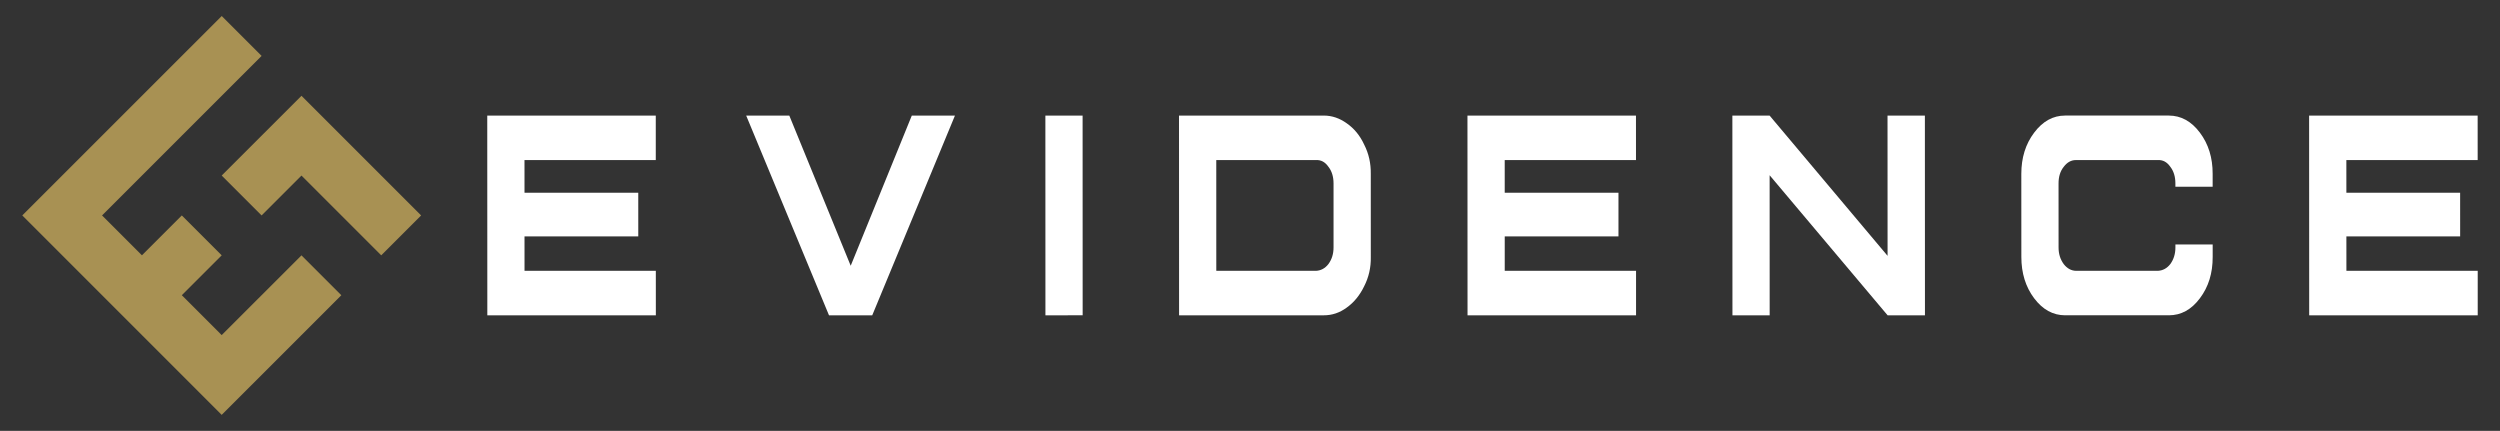 <?xml version="1.0" encoding="utf-8"?>
<!-- Generator: Adobe Illustrator 16.0.0, SVG Export Plug-In . SVG Version: 6.00 Build 0)  -->
<!DOCTYPE svg PUBLIC "-//W3C//DTD SVG 1.1//EN" "http://www.w3.org/Graphics/SVG/1.1/DTD/svg11.dtd">
<svg version="1.1" id="Capa_1" xmlns="http://www.w3.org/2000/svg" xmlns:xlink="http://www.w3.org/1999/xlink" x="0px" y="0px"
	 width="1253.25px" height="216px" viewBox="0 0 1253.25 216" enable-background="new 0 0 1253.25 216" xml:space="preserve">
<rect x="0" y="0" width="1253.25" height="216" fill="#333333" stroke="none"/>
<g>
	<g>
		<polygon fill="#A89153" points="151.134,48.023 111.14,88.004 131.136,108 151.13,88.008 191.113,128.003 211.11,108.007 		"/>
		<polygon fill="#A89153" points="151.126,128.003 111.135,167.984 91.142,147.988 111.14,127.997 91.144,108 71.147,127.993 
			51.156,107.995 71.152,88.003 71.152,88.003 91.144,68.007 91.146,68.007 131.146,28.026 111.152,8.029 11.17,107.99 
			111.127,207.971 171.115,147.994 		"/>
	</g>
	<g>
		
			<rect x="483.333" y="98.669" transform="matrix(2.536337e-004 1 -1 2.536337e-004 641.257 -425.42)" fill="#FFFFFF" width="100.12" height="18.662"/>
		<polygon fill="#FFFFFF" points="426.459,133.222 395.676,57.938 374.061,57.938 415.576,158.062 437.254,158.062 478.719,57.938 
			457.084,57.938 		"/>
		<polygon fill="#FFFFFF" points="262.943,135.767 262.938,118.52 319.968,118.52 319.963,96.607 262.938,96.607 262.926,80.243 
			328.743,80.243 328.737,57.938 244.262,57.938 244.297,158.062 328.777,158.062 328.764,135.767 		"/>
		<polygon fill="#FFFFFF" points="1242.08,135.767 1176.256,135.767 1176.244,118.52 1233.275,118.52 1233.262,96.607 
			1176.24,96.607 1176.229,80.243 1242.057,80.243 1242.045,57.938 1157.559,57.938 1157.6,158.062 1242.08,158.062 		"/>
		<polygon fill="#FFFFFF" points="754.322,135.767 754.322,118.52 811.338,118.52 811.338,96.607 754.318,96.607 754.311,80.243 
			820.121,80.243 820.113,57.938 735.639,57.938 735.676,158.062 820.152,158.062 820.152,135.767 		"/>
		<path fill="#FFFFFF" d="M683.857,72.477c-2.096-4.515-5.012-8.076-8.734-10.656c-3.6-2.588-7.422-3.883-11.49-3.883h-72.594
			l0.035,100.125h72.594c4.139,0,7.941-1.292,11.434-3.861c3.637-2.596,6.551-6.136,8.744-10.676
			c2.322-4.541,3.436-9.429,3.336-14.696l-0.01-41.649C687.256,81.904,686.168,77.028,683.857,72.477z M665.951,132.353
			c-1.648,2.137-3.746,3.287-6.219,3.414H609.73l-0.012-55.522h49.98c2.496-0.147,4.582,0.972,6.236,3.357
			c1.703,2.172,2.57,4.972,2.57,8.334v32.153C668.506,127.258,667.66,130.009,665.951,132.353z"/>
		<path fill="#FFFFFF" d="M1090.533,122.535v1.554c0,3.17-0.854,5.921-2.533,8.261c-1.664,2.141-3.742,3.286-6.258,3.413h-40.984
			c-2.412-0.045-4.467-1.148-6.186-3.34c-1.734-2.353-2.611-5.116-2.611-8.33l-0.012-32.153c0-3.364,0.854-6.13,2.557-8.26
			c1.748-2.338,3.838-3.486,6.23-3.434h40.984c2.508-0.147,4.59,0.972,6.254,3.357c1.691,2.173,2.549,4.971,2.549,8.335v1.673
			h18.678v-6.434c0.035-8.082-2.102-14.964-6.393-20.677c-4.266-5.699-9.479-8.563-15.588-8.563h-51.967
			c-6.086,0-11.238,2.862-15.527,8.563c-4.313,5.71-6.441,12.593-6.441,20.677l0.02,41.646c0,8.078,2.125,14.988,6.395,20.682
			c4.299,5.709,9.473,8.557,15.579,8.557h51.979c6.117,0,11.312-2.848,15.57-8.557c4.299-5.696,6.42-12.604,6.385-20.682v-6.281
			h-18.68V122.535L1090.533,122.535z"/>
		<polygon fill="#FFFFFF" points="946.215,57.938 946.24,128.255 887.094,57.938 868.438,57.938 868.477,158.062 887.135,158.062 
			887.115,87.848 946.256,158.062 964.979,158.062 964.945,57.938 		"/>
	</g>
</g>
</svg>
